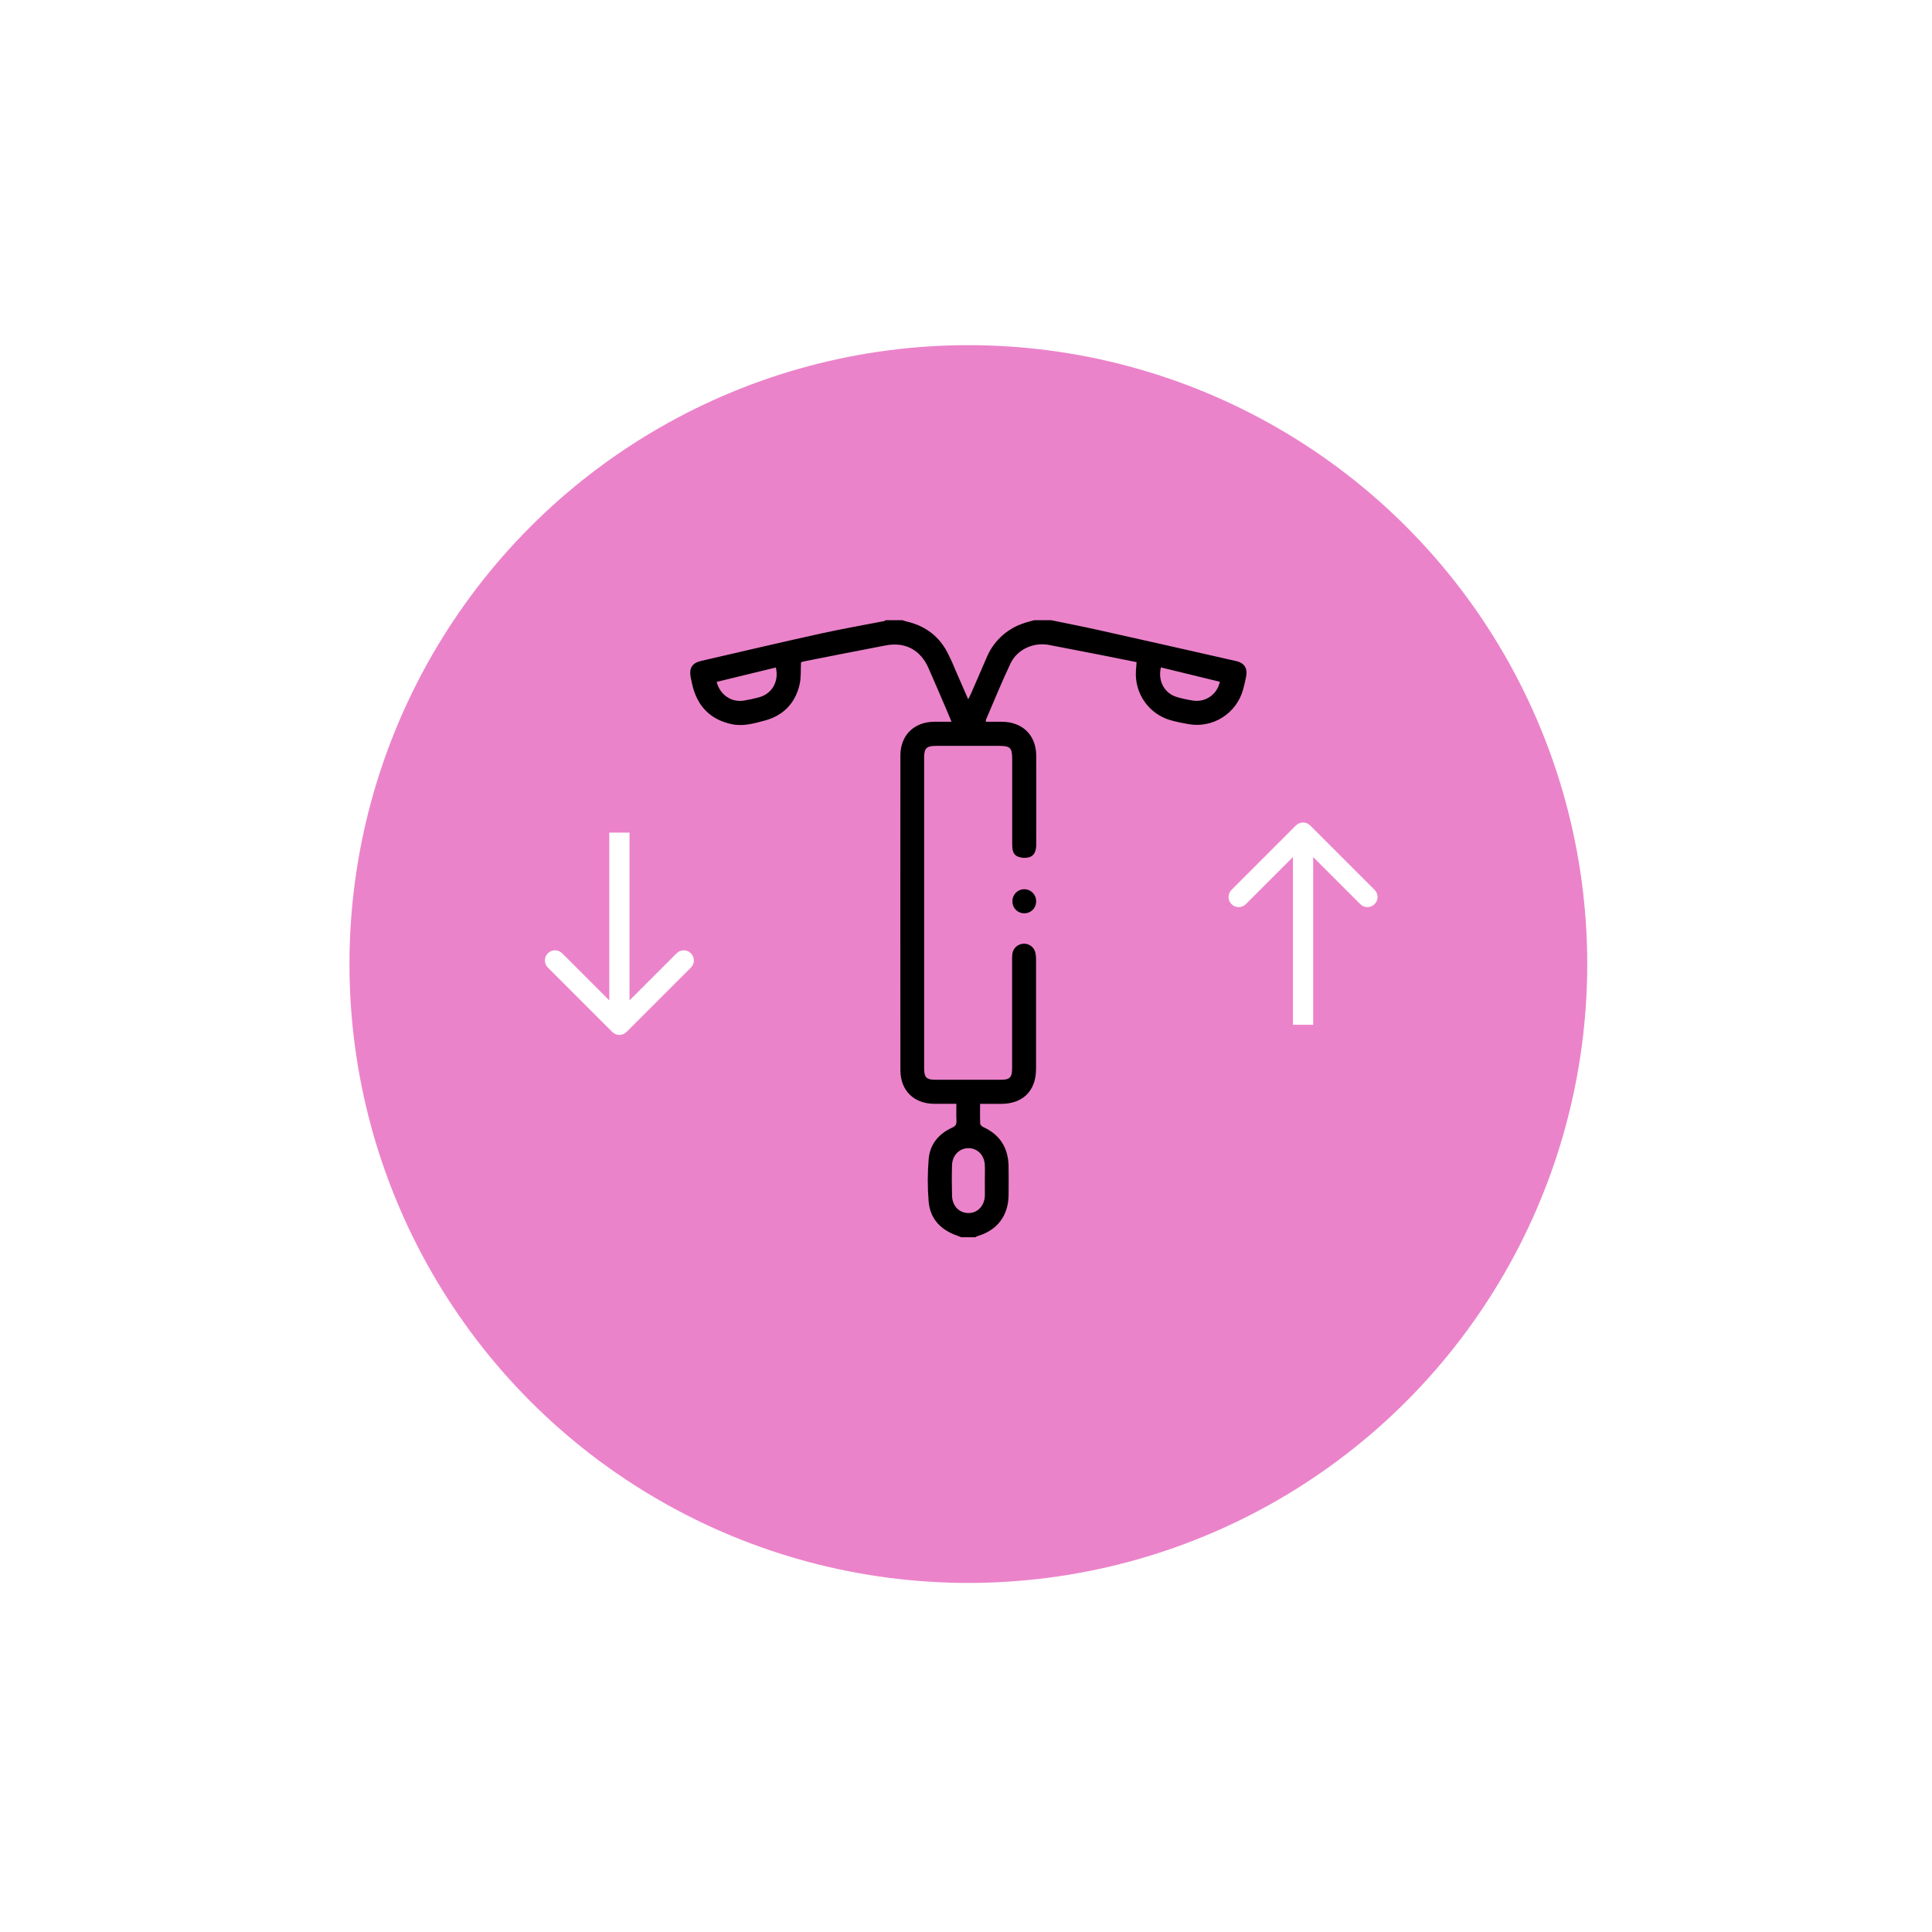 <svg width="191" height="191" viewBox="0 0 191 191" fill="none" xmlns="http://www.w3.org/2000/svg">
<g filter="url(#filter0_d_502_342)">
<circle cx="95.733" cy="91.814" r="61.184" fill="#EB83CA"/>
</g>
<path d="M95.02 122.311C94.878 122.255 94.737 122.195 94.593 122.144C92.996 121.583 91.956 120.494 91.806 118.788C91.692 117.404 91.692 116.013 91.806 114.629C91.916 113.147 92.781 112.098 94.118 111.488C94.469 111.329 94.577 111.148 94.556 110.785C94.526 110.256 94.548 109.723 94.548 109.126C93.784 109.126 93.077 109.126 92.371 109.126C90.339 109.112 89.015 107.816 89.014 105.781C89.005 95.417 89.005 85.053 89.014 74.69C89.014 72.696 90.355 71.378 92.339 71.354C92.889 71.346 93.438 71.354 94.069 71.354C93.849 70.826 93.663 70.374 93.47 69.924C92.913 68.633 92.362 67.34 91.794 66.053C91.003 64.253 89.495 63.44 87.581 63.803C84.868 64.32 82.158 64.855 79.447 65.392C79.358 65.415 79.271 65.445 79.188 65.483C79.146 66.24 79.207 66.971 79.053 67.651C78.625 69.524 77.439 70.747 75.579 71.243C74.535 71.521 73.48 71.827 72.372 71.598C70.366 71.183 69.082 69.986 68.519 68.007C68.417 67.645 68.346 67.273 68.273 66.904C68.115 66.089 68.432 65.546 69.255 65.354C73.214 64.436 77.173 63.511 81.132 62.634C83.216 62.175 85.318 61.811 87.408 61.402C87.46 61.392 87.505 61.343 87.552 61.311H89.212C89.34 61.352 89.467 61.405 89.598 61.435C91.299 61.818 92.639 62.733 93.524 64.248C93.86 64.875 94.162 65.52 94.428 66.18C94.849 67.133 95.258 68.086 95.719 69.141C95.853 68.86 95.942 68.693 96.018 68.521C96.522 67.356 97.025 66.195 97.527 65.036C97.843 64.265 98.316 63.568 98.916 62.99C99.516 62.413 100.229 61.968 101.011 61.684C101.412 61.526 101.833 61.433 102.245 61.311H103.911C105.452 61.629 106.996 61.931 108.53 62.272C113.092 63.289 117.652 64.317 122.211 65.356C123.037 65.543 123.356 66.089 123.189 66.907C123.107 67.314 123.017 67.722 122.906 68.123C122.599 69.285 121.865 70.288 120.851 70.929C119.837 71.571 118.619 71.803 117.441 71.579C116.879 71.481 116.315 71.367 115.765 71.212C114.717 70.924 113.8 70.282 113.168 69.394C112.537 68.506 112.23 67.427 112.299 66.339C112.313 66.064 112.339 65.791 112.364 65.46C111.255 65.236 110.147 65.012 109.054 64.796C107.273 64.447 105.491 64.101 103.708 63.759C102.192 63.47 100.574 64.188 99.907 65.576C99.041 67.4 98.282 69.276 97.481 71.136C97.465 71.208 97.459 71.282 97.462 71.355C98.007 71.355 98.537 71.355 99.068 71.355C101.092 71.373 102.432 72.682 102.443 74.701C102.46 77.621 102.443 80.539 102.443 83.459C102.443 84.008 102.329 84.551 101.779 84.737C101.395 84.848 100.986 84.828 100.615 84.678C100.121 84.477 100.067 83.96 100.067 83.459C100.074 80.659 100.074 77.86 100.067 75.06C100.067 73.929 99.879 73.738 98.764 73.738H92.54C91.605 73.738 91.362 73.972 91.362 74.885C91.362 85.131 91.362 95.377 91.362 105.623C91.362 106.519 91.593 106.748 92.488 106.748C94.642 106.748 96.796 106.748 98.949 106.748C99.835 106.748 100.058 106.513 100.058 105.614C100.058 102.08 100.058 98.545 100.058 95.01C100.05 94.772 100.059 94.534 100.083 94.297C100.119 94.029 100.248 93.782 100.446 93.6C100.645 93.418 100.902 93.311 101.171 93.299C101.43 93.281 101.687 93.352 101.9 93.501C102.113 93.65 102.269 93.867 102.341 94.118C102.403 94.367 102.432 94.624 102.425 94.882C102.425 98.475 102.425 102.069 102.425 105.663C102.425 107.846 101.133 109.126 98.951 109.132H96.892C96.892 109.827 96.875 110.457 96.906 111.086C96.906 111.207 97.084 111.368 97.223 111.43C98.892 112.2 99.692 113.522 99.711 115.344C99.721 116.278 99.722 117.21 99.711 118.144C99.686 120.194 98.585 121.639 96.621 122.208C96.551 122.237 96.484 122.274 96.422 122.317L95.02 122.311ZM97.361 116.708C97.361 116.194 97.385 115.677 97.361 115.164C97.307 114.194 96.642 113.522 95.76 113.509C94.878 113.496 94.151 114.192 94.119 115.183C94.088 116.175 94.091 117.204 94.119 118.214C94.148 119.224 94.818 119.912 95.722 119.923C96.626 119.935 97.328 119.232 97.367 118.195C97.37 117.704 97.361 117.204 97.361 116.708ZM70.85 67.411C71.167 68.682 72.304 69.462 73.532 69.262C74.041 69.18 74.545 69.072 75.042 68.936C76.337 68.577 77.024 67.367 76.703 65.989L70.85 67.411ZM114.768 65.981C114.451 67.316 115.111 68.542 116.351 68.911C116.88 69.065 117.419 69.183 117.964 69.263C118.557 69.353 119.162 69.209 119.652 68.861C120.142 68.514 120.479 67.991 120.594 67.4L114.768 65.981Z" fill="black"/>
<path d="M101.243 90.286C101.09 90.287 100.938 90.257 100.797 90.198C100.656 90.138 100.527 90.052 100.42 89.942C100.313 89.832 100.228 89.702 100.171 89.56C100.115 89.417 100.087 89.264 100.091 89.111C100.087 88.953 100.116 88.796 100.174 88.65C100.233 88.503 100.32 88.37 100.431 88.258C100.541 88.146 100.674 88.058 100.819 87.998C100.965 87.938 101.121 87.909 101.278 87.911C101.435 87.913 101.591 87.947 101.734 88.01C101.878 88.074 102.008 88.166 102.116 88.281C102.224 88.396 102.307 88.531 102.362 88.679C102.416 88.827 102.44 88.985 102.433 89.142C102.431 89.296 102.399 89.448 102.338 89.59C102.277 89.731 102.189 89.858 102.078 89.965C101.967 90.071 101.836 90.155 101.693 90.21C101.55 90.265 101.397 90.291 101.243 90.286V90.286Z" fill="black"/>
<path d="M60.527 102.021C60.917 102.411 61.55 102.411 61.941 102.021L68.305 95.657C68.695 95.266 68.695 94.633 68.305 94.242C67.914 93.852 67.281 93.852 66.891 94.242L61.234 99.899L55.577 94.242C55.187 93.852 54.553 93.852 54.163 94.242C53.772 94.633 53.772 95.266 54.163 95.657L60.527 102.021ZM60.234 82.315L60.234 101.313L62.234 101.313L62.234 82.315L60.234 82.315Z" fill="white"/>
<path d="M129.529 81.608C129.139 81.218 128.506 81.218 128.115 81.608L121.751 87.972C121.361 88.363 121.361 88.996 121.751 89.386C122.142 89.777 122.775 89.777 123.165 89.386L128.822 83.73L134.479 89.386C134.87 89.777 135.503 89.777 135.893 89.386C136.284 88.996 136.284 88.363 135.893 87.972L129.529 81.608ZM129.822 101.313L129.822 82.315L127.822 82.315L127.822 101.313L129.822 101.313Z" fill="white"/>
<defs>
<filter id="filter0_d_502_342" x="0.488" y="0.063" width="190.49" height="190.49" filterUnits="userSpaceOnUse" color-interpolation-filters="sRGB">
<feFlood flood-opacity="0" result="BackgroundImageFix"/>
<feColorMatrix in="SourceAlpha" type="matrix" values="0 0 0 0 0 0 0 0 0 0 0 0 0 0 0 0 0 0 127 0" result="hardAlpha"/>
<feOffset dy="3.493"/>
<feGaussianBlur stdDeviation="17.031"/>
<feComposite in2="hardAlpha" operator="out"/>
<feColorMatrix type="matrix" values="0 0 0 0 0.847 0 0 0 0 0.945 0 0 0 0 1 0 0 0 1 0"/>
<feBlend mode="normal" in2="BackgroundImageFix" result="effect1_dropShadow_502_342"/>
<feBlend mode="normal" in="SourceGraphic" in2="effect1_dropShadow_502_342" result="shape"/>
</filter>
</defs>
</svg>
